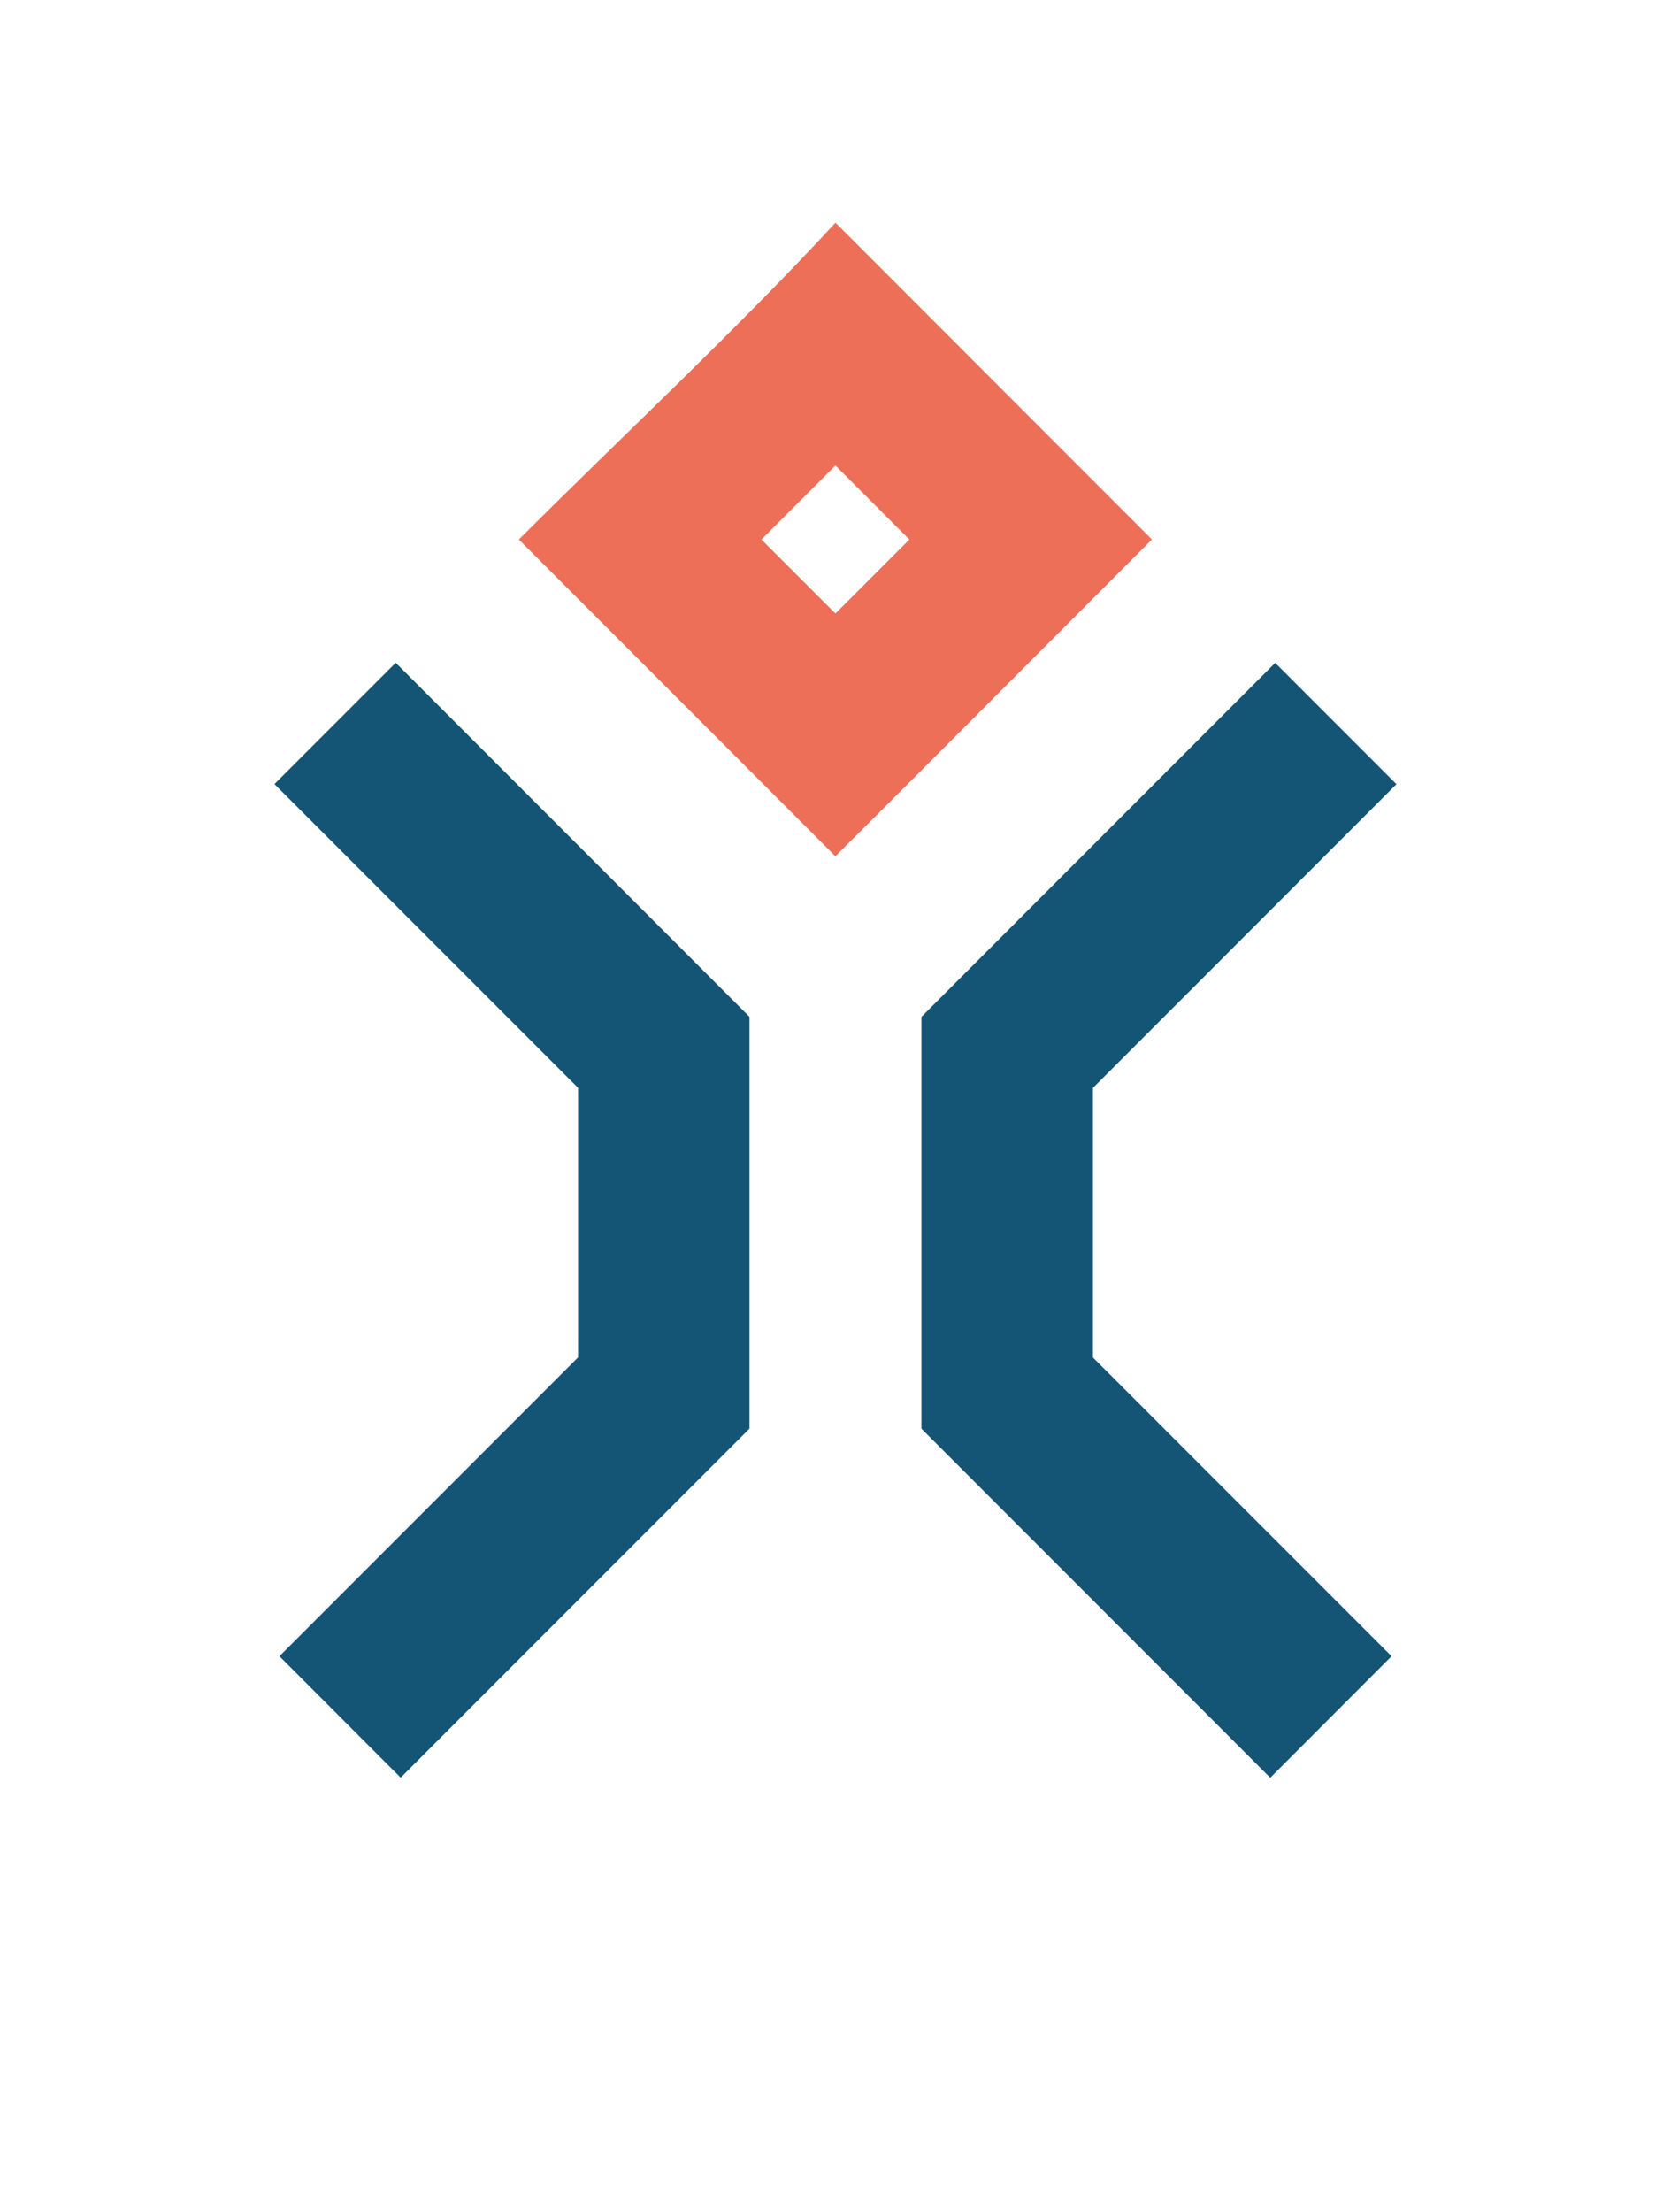 <svg xmlns="http://www.w3.org/2000/svg" xml:space="preserve" style="enable-background:new 0 0 171.74 227.17" viewBox="0 0 171.74 227.17"><path d="m28.72 170.1 30.69-30.69v-27.69l-31.2-31.19 12.46-12.46 36.36 36.36v42.29l-35.85 35.85-12.46-12.47zm114.3 0-30.69-30.68v-27.69l31.19-31.19-12.46-12.46-36.36 36.36v42.29l35.85 35.85 12.47-12.48z" style="fill:#145475"/><path d="m53.33 55.41 32.53 32.53c.02.02 29.81-29.81 32.53-32.53-10.85-10.85-21.67-21.69-32.52-32.54C75.8 33.78 63.93 44.81 53.33 55.41zm40.13 0-7.6 7.6-7.6-7.6 7.6-7.6 7.6 7.6z" style="fill-rule:evenodd;clip-rule:evenodd;fill:#ed6f58"/></svg>